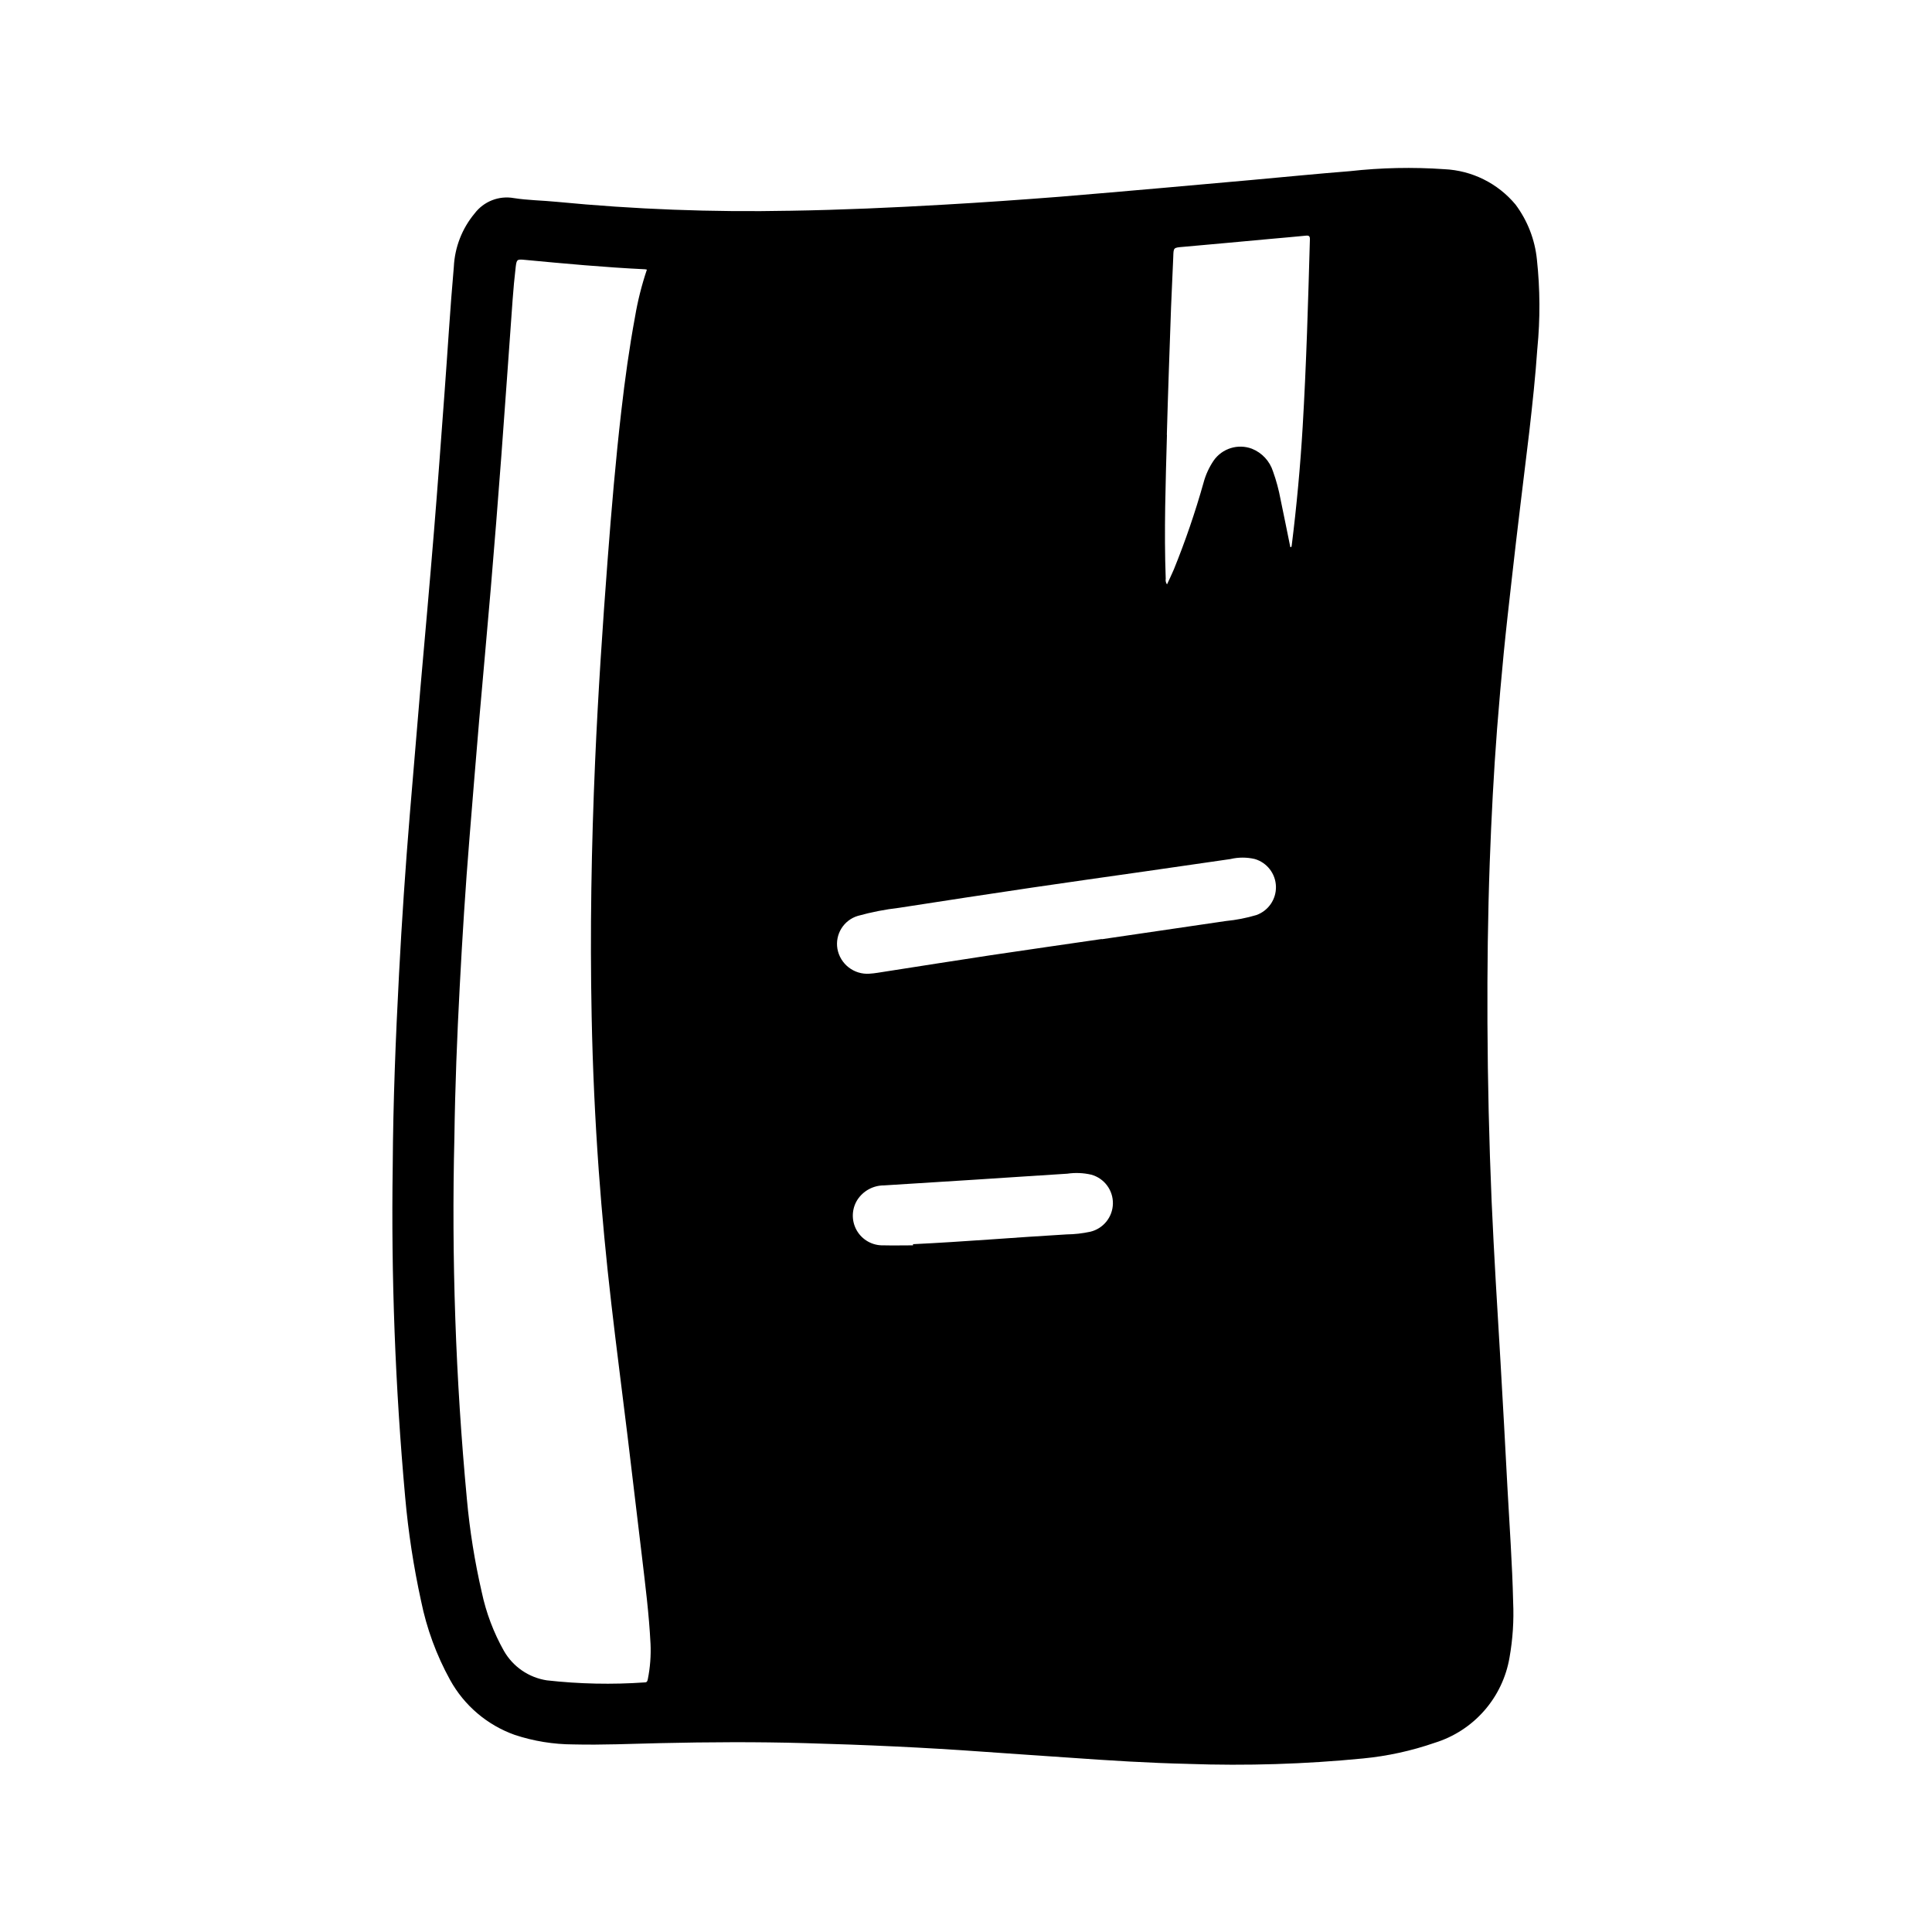 <?xml version="1.0" encoding="UTF-8"?>
<!-- Uploaded to: SVG Repo, www.svgrepo.com, Generator: SVG Repo Mixer Tools -->
<svg fill="#000000" width="800px" height="800px" version="1.1" viewBox="144 144 512 512" xmlns="http://www.w3.org/2000/svg">
 <path d="m540.75 337.02c0.523-6.66 1.109-13.312 1.754-19.965 0.637-6.481 1.379-12.941 2.109-19.414 0.738-6.59 1.508-13.18 2.305-19.758 0.789-6.504 1.574-13.004 2.363-19.508 0.836-7.328 1.629-14.656 2.133-22.043l0.004 0.004c0.762-7.836 0.723-15.734-0.121-23.562-0.531-5.277-2.492-10.312-5.664-14.562-4.699-5.644-11.559-9.047-18.895-9.375-8.348-0.582-16.73-0.402-25.051 0.527-8.785 0.691-17.547 1.574-26.324 2.363-7.715 0.691-15.426 1.379-23.137 2.062-9.188 0.789-18.367 1.629-27.551 2.363-10.172 0.789-20.348 1.512-30.543 2.086-13.586 0.789-27.184 1.395-40.793 1.613v-0.004c-20.621 0.418-41.25-0.371-61.777-2.359-3.793-0.379-7.644-0.402-11.383-0.992-3.957-0.707-7.973 0.867-10.398 4.07-3.332 3.996-5.266 8.973-5.512 14.168-0.992 11.148-1.637 22.316-2.473 33.473-0.914 12.266-1.793 24.527-2.801 36.777-1.125 13.77-2.363 27.551-3.574 41.281-0.949 11.184-1.891 22.371-2.816 33.566-1.164 14.055-2.113 28.121-2.852 42.203-0.898 16.988-1.574 33.992-1.676 51.012v-0.004c-0.441 29.27 0.66 58.543 3.297 87.695 0.824 9.266 2.234 18.465 4.219 27.551 1.488 7.316 4.078 14.363 7.684 20.902 3.738 6.785 9.832 11.969 17.129 14.57 5.027 1.664 10.285 2.516 15.578 2.527 7.668 0.188 15.328-0.172 22.996-0.34 12.793-0.293 25.586-0.363 38.367 0 15.863 0.434 31.707 1.148 47.531 2.297 7.598 0.551 15.199 1.039 22.828 1.574 10.383 0.738 20.773 1.395 31.188 1.629l0.004 0.004c15.449 0.543 30.918 0.062 46.301-1.441 6.484-0.625 12.871-2.019 19.027-4.156 5.066-1.566 9.602-4.508 13.102-8.496 3.496-3.988 5.82-8.867 6.711-14.098 0.859-4.844 1.184-9.77 0.961-14.688-0.227-10.125-0.969-20.223-1.512-30.34-0.598-11.02-1.164-22.098-1.828-33.148-0.852-14.234-1.73-28.473-2.363-42.723-0.668-15.777-1.035-31.555-1.109-47.344-0.062-14.168 0.102-28.34 0.613-42.547 0.43-11.84 1.043-23.645 1.949-35.453zm-107.85 133.41c-2.043 0.441-4.125 0.676-6.219 0.699-13.578 0.789-27.137 1.945-40.723 2.59v0.309c-2.621 0-5.242 0.062-7.871 0-2.898 0.078-5.609-1.445-7.047-3.965-1.438-2.523-1.375-5.629 0.168-8.086 1.555-2.402 4.223-3.844 7.086-3.836 8.094-0.527 16.184-1.008 24.285-1.527 8.102-0.52 16.184-1.07 24.277-1.574 2.109-0.309 4.262-0.219 6.344 0.262 3.441 0.949 5.801 4.109 5.731 7.676-0.07 3.57-2.547 6.637-6.023 7.453zm3.07-77.578c-9.801 1.441-19.609 2.816-29.402 4.289-9.188 1.379-18.359 2.852-27.551 4.273-1.66 0.25-3.312 0.566-4.574 0.621v0.004c-4.117 0.309-7.801-2.547-8.523-6.613-0.645-3.852 1.676-7.582 5.414-8.707 3.59-1 7.25-1.715 10.949-2.141 11.73-1.828 23.465-3.609 35.203-5.352 9.918-1.465 19.852-2.852 29.781-4.273 7.613-1.094 15.223-2.219 22.828-3.297v-0.004c2.121-0.5 4.328-0.5 6.449 0 3.246 0.957 5.508 3.902 5.594 7.285 0.09 3.387-2.016 6.441-5.207 7.57-2.633 0.781-5.336 1.309-8.07 1.574-10.926 1.609-21.883 3.219-32.867 4.824zm17.254-133.63c0.309-11.273 0.723-22.539 1.117-33.801 0.156-4.426 0.426-8.84 0.582-13.266 0.086-2.574 0-2.512 2.629-2.738 7.754-0.676 15.508-1.41 23.254-2.117 3.102-0.285 6.203-0.535 9.305-0.852 0.789-0.078 1.047 0.164 1.023 0.992-0.465 16.531-0.938 33.109-1.914 49.641-0.625 10.496-1.594 20.992-2.906 31.488h0.008c-0.031 0.141-0.074 0.281-0.129 0.418h-0.25c-0.859-4.203-1.691-8.406-2.574-12.594v-0.004c-0.469-2.535-1.137-5.027-2.008-7.453-0.871-2.746-2.926-4.957-5.606-6.023-3.699-1.383-7.867-0.086-10.129 3.148-1.219 1.801-2.129 3.797-2.688 5.898-2.195 7.797-4.824 15.469-7.871 22.977-0.566 1.309-1.172 2.59-1.801 3.938-0.312-0.438-0.434-0.984-0.34-1.512-0.465-12.715-0.023-25.418 0.324-38.117zm-137.55 329.79c-0.102 0.512-0.227 0.836-0.789 0.844l0.004-0.004c-8.66 0.609-17.352 0.426-25.977-0.543-4.781-0.734-8.965-3.606-11.367-7.801-2.738-4.859-4.719-10.105-5.875-15.562-1.863-8.102-3.18-16.316-3.934-24.594-3-31.918-4.106-63.988-3.316-96.039 0.18-13.281 0.707-26.551 1.41-39.816 0.691-13.137 1.512-26.27 2.582-39.359 0.852-10.375 1.668-20.742 2.559-31.117 1.008-11.715 2.109-23.418 3.094-35.133s1.922-23.355 2.793-35.047c1.039-13.77 1.977-27.551 2.984-41.32 0.211-2.945 0.48-5.879 0.828-8.809 0.242-1.977 0.395-2.039 2.363-1.852 10.605 1 21.207 1.984 31.852 2.496 0.148 0 0.309 0.055 0.551 0.094h-0.004c-1.375 4.086-2.43 8.273-3.148 12.527-1.527 8.258-2.668 16.531-3.629 24.906-1.504 13.027-2.606 26.086-3.606 39.164-1.363 17.863-2.551 35.73-3.336 53.625-0.984 22.539-1.379 45.074-0.922 67.629 0.273 13.645 0.898 27.289 1.883 40.934 0.859 11.766 1.969 23.512 3.328 35.234 1.348 11.715 2.883 23.41 4.305 35.117 1.273 10.531 2.535 21.066 3.777 31.598 0.914 7.769 1.914 15.531 2.305 23.355h0.004c0.148 3.176-0.09 6.356-0.719 9.473z"/>
</svg>